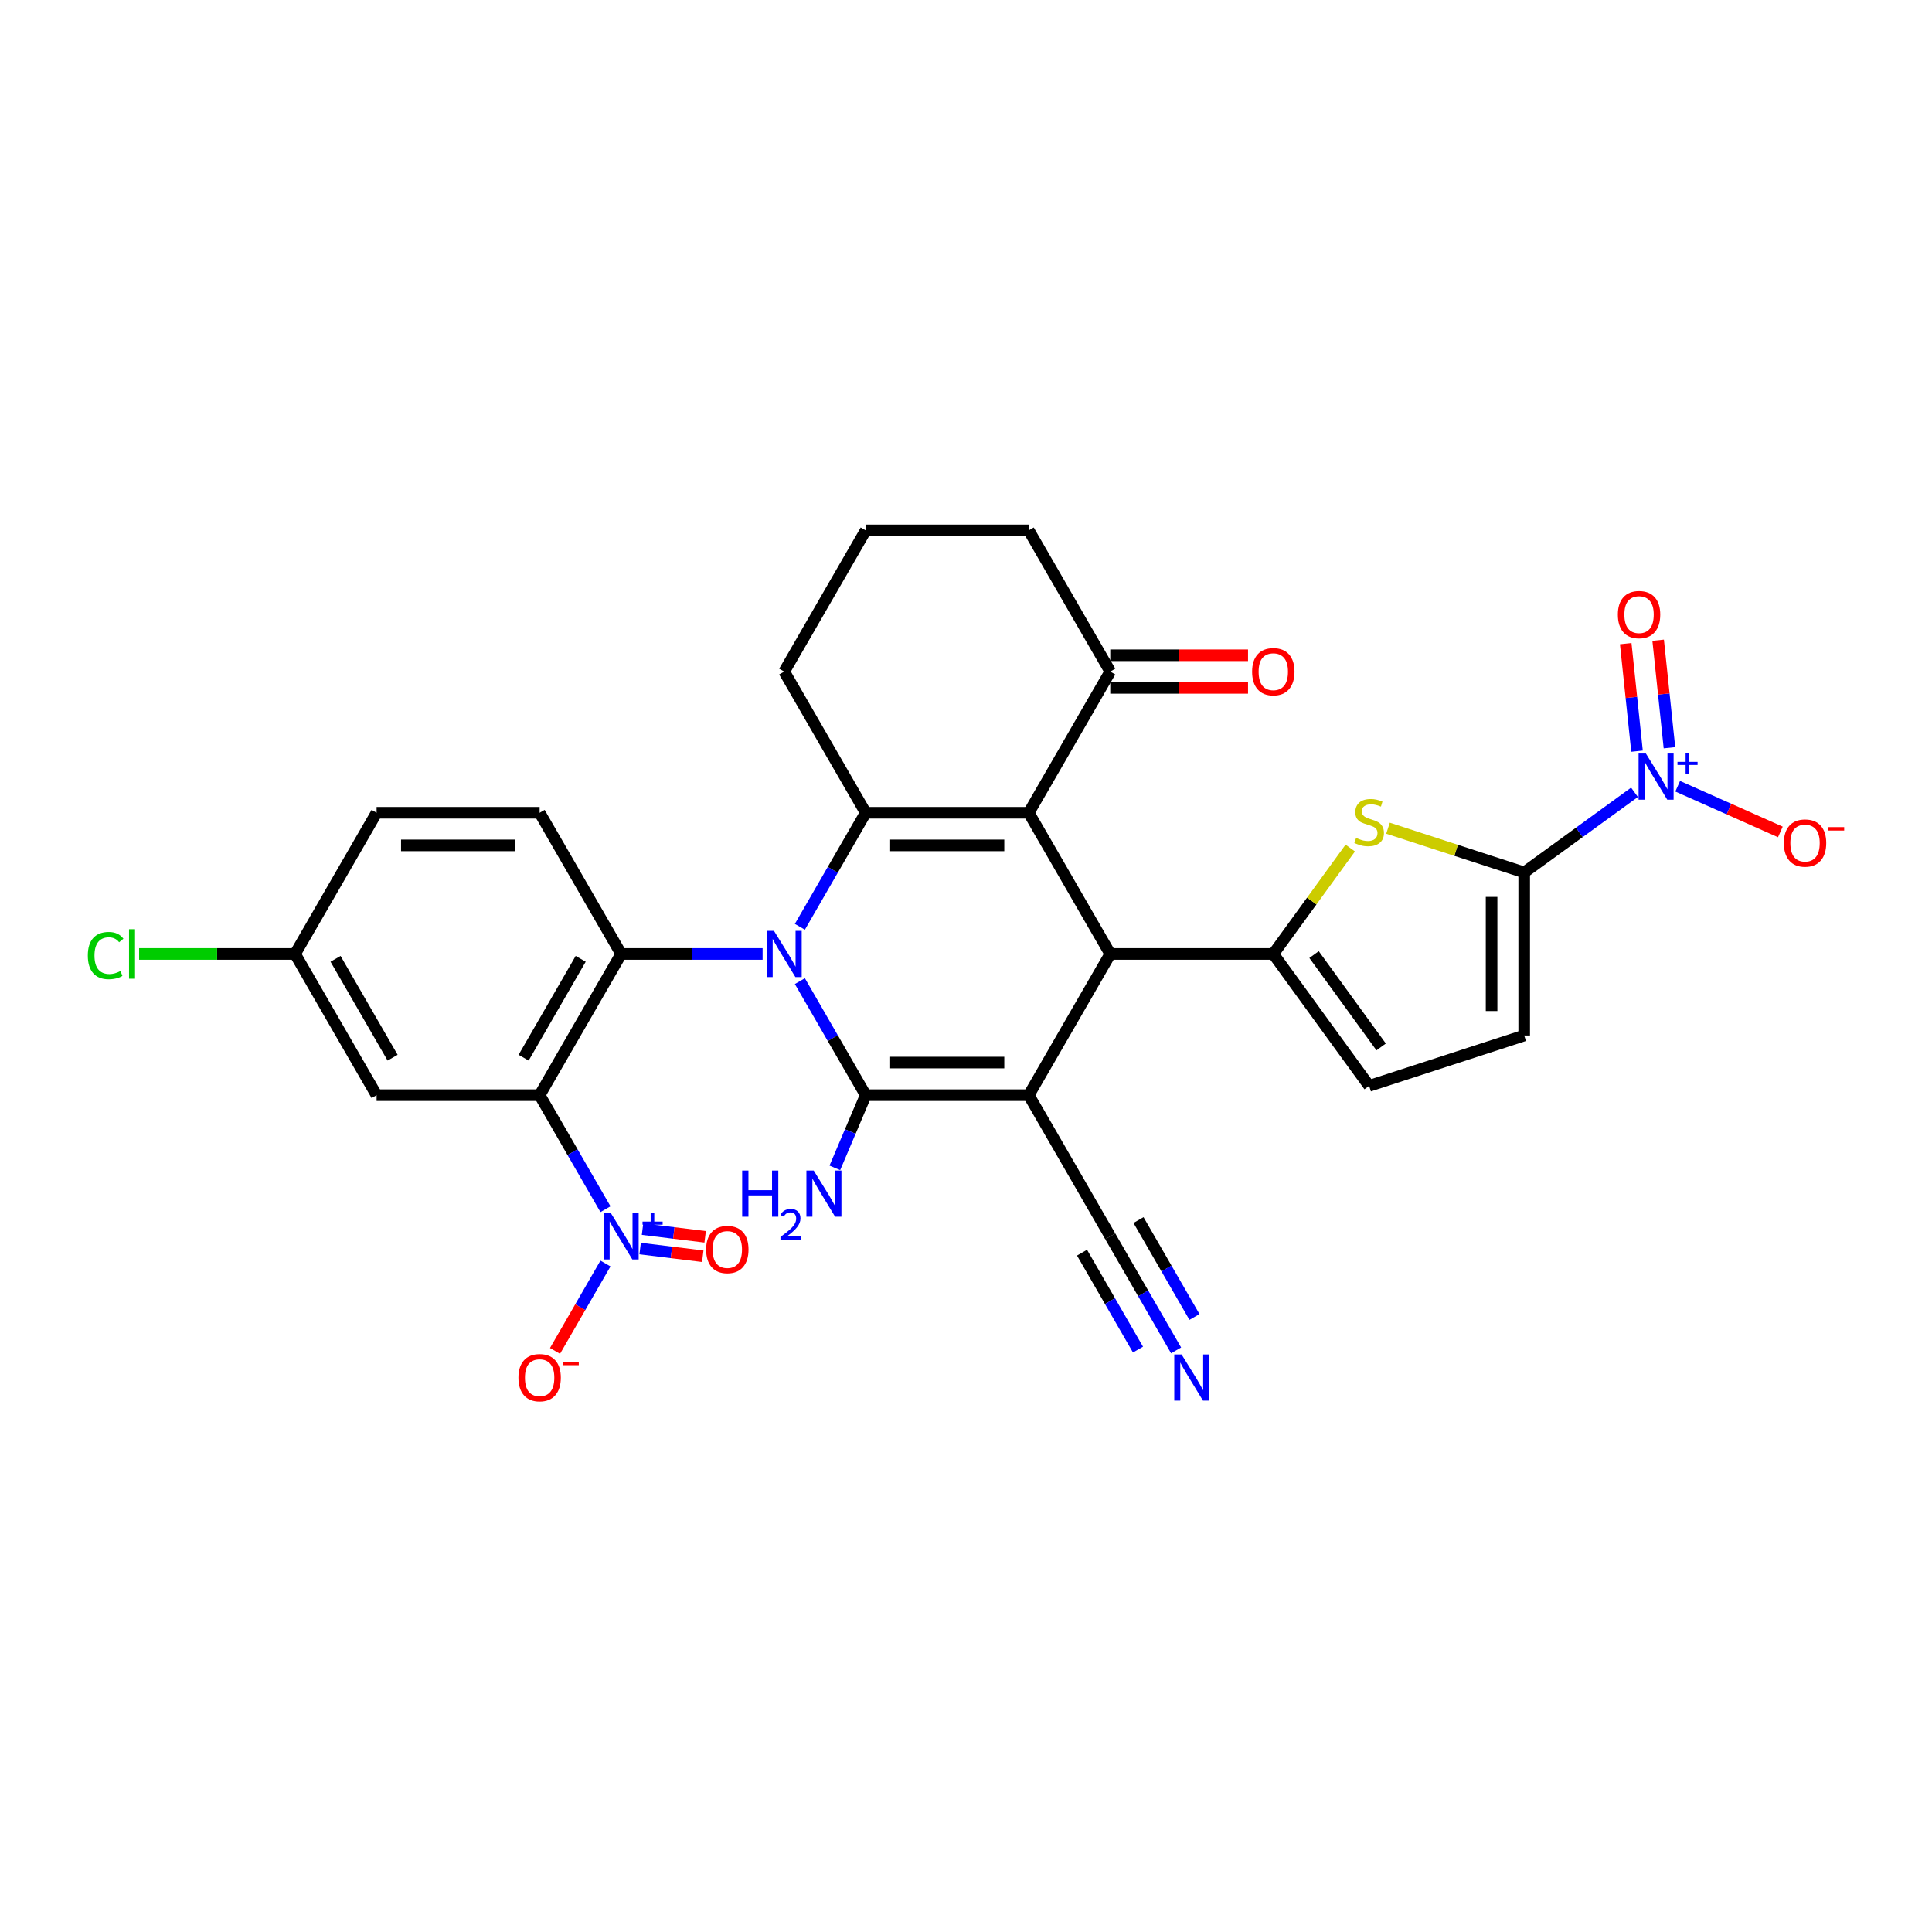 <?xml version='1.0' encoding='iso-8859-1'?>
<svg version='1.1' baseProfile='full'
              xmlns='http://www.w3.org/2000/svg'
                      xmlns:rdkit='http://www.rdkit.org/xml'
                      xmlns:xlink='http://www.w3.org/1999/xlink'
                  xml:space='preserve'
width='1000px' height='1000px' viewBox='0 0 1000 1000'>
<!-- END OF HEADER -->
<rect style='opacity:1.0;fill:#FFFFFF;stroke:none' width='1000' height='1000' x='0' y='0'> </rect>
<path class='bond-1' d='M 414.012,507.831 L 431.05,537.343' style='fill:none;fill-rule:evenodd;stroke:#0000FF;stroke-width:6px;stroke-linecap:butt;stroke-linejoin:miter;stroke-opacity:1' />
<path class='bond-1' d='M 431.05,537.343 L 448.089,566.855' style='fill:none;fill-rule:evenodd;stroke:#000000;stroke-width:6px;stroke-linecap:butt;stroke-linejoin:miter;stroke-opacity:1' />
<path class='bond-3' d='M 414.012,479.713 L 431.05,450.201' style='fill:none;fill-rule:evenodd;stroke:#0000FF;stroke-width:6px;stroke-linecap:butt;stroke-linejoin:miter;stroke-opacity:1' />
<path class='bond-3' d='M 431.05,450.201 L 448.089,420.69' style='fill:none;fill-rule:evenodd;stroke:#000000;stroke-width:6px;stroke-linecap:butt;stroke-linejoin:miter;stroke-opacity:1' />
<path class='bond-6' d='M 394.722,493.772 L 358.114,493.772' style='fill:none;fill-rule:evenodd;stroke:#0000FF;stroke-width:6px;stroke-linecap:butt;stroke-linejoin:miter;stroke-opacity:1' />
<path class='bond-6' d='M 358.114,493.772 L 321.506,493.772' style='fill:none;fill-rule:evenodd;stroke:#000000;stroke-width:6px;stroke-linecap:butt;stroke-linejoin:miter;stroke-opacity:1' />
<path class='bond-0' d='M 532.477,566.855 L 448.089,566.855' style='fill:none;fill-rule:evenodd;stroke:#000000;stroke-width:6px;stroke-linecap:butt;stroke-linejoin:miter;stroke-opacity:1' />
<path class='bond-0' d='M 519.819,549.977 L 460.747,549.977' style='fill:none;fill-rule:evenodd;stroke:#000000;stroke-width:6px;stroke-linecap:butt;stroke-linejoin:miter;stroke-opacity:1' />
<path class='bond-4' d='M 532.477,566.855 L 574.671,493.772' style='fill:none;fill-rule:evenodd;stroke:#000000;stroke-width:6px;stroke-linecap:butt;stroke-linejoin:miter;stroke-opacity:1' />
<path class='bond-12' d='M 532.477,566.855 L 574.671,639.937' style='fill:none;fill-rule:evenodd;stroke:#000000;stroke-width:6px;stroke-linecap:butt;stroke-linejoin:miter;stroke-opacity:1' />
<path class='bond-23' d='M 448.089,566.855 L 440.102,585.671' style='fill:none;fill-rule:evenodd;stroke:#000000;stroke-width:6px;stroke-linecap:butt;stroke-linejoin:miter;stroke-opacity:1' />
<path class='bond-23' d='M 440.102,585.671 L 432.116,604.488' style='fill:none;fill-rule:evenodd;stroke:#0000FF;stroke-width:6px;stroke-linecap:butt;stroke-linejoin:miter;stroke-opacity:1' />
<path class='bond-2' d='M 532.477,420.69 L 448.089,420.69' style='fill:none;fill-rule:evenodd;stroke:#000000;stroke-width:6px;stroke-linecap:butt;stroke-linejoin:miter;stroke-opacity:1' />
<path class='bond-2' d='M 519.819,437.567 L 460.747,437.567' style='fill:none;fill-rule:evenodd;stroke:#000000;stroke-width:6px;stroke-linecap:butt;stroke-linejoin:miter;stroke-opacity:1' />
<path class='bond-15' d='M 532.477,420.69 L 574.671,347.607' style='fill:none;fill-rule:evenodd;stroke:#000000;stroke-width:6px;stroke-linecap:butt;stroke-linejoin:miter;stroke-opacity:1' />
<path class='bond-31' d='M 532.477,420.69 L 574.671,493.772' style='fill:none;fill-rule:evenodd;stroke:#000000;stroke-width:6px;stroke-linecap:butt;stroke-linejoin:miter;stroke-opacity:1' />
<path class='bond-26' d='M 448.089,420.69 L 405.895,347.607' style='fill:none;fill-rule:evenodd;stroke:#000000;stroke-width:6px;stroke-linecap:butt;stroke-linejoin:miter;stroke-opacity:1' />
<path class='bond-7' d='M 574.671,493.772 L 659.06,493.772' style='fill:none;fill-rule:evenodd;stroke:#000000;stroke-width:6px;stroke-linecap:butt;stroke-linejoin:miter;stroke-opacity:1' />
<path class='bond-5' d='M 279.312,566.855 L 321.506,493.772' style='fill:none;fill-rule:evenodd;stroke:#000000;stroke-width:6px;stroke-linecap:butt;stroke-linejoin:miter;stroke-opacity:1' />
<path class='bond-5' d='M 271.024,547.453 L 300.56,496.296' style='fill:none;fill-rule:evenodd;stroke:#000000;stroke-width:6px;stroke-linecap:butt;stroke-linejoin:miter;stroke-opacity:1' />
<path class='bond-9' d='M 279.312,566.855 L 296.35,596.366' style='fill:none;fill-rule:evenodd;stroke:#000000;stroke-width:6px;stroke-linecap:butt;stroke-linejoin:miter;stroke-opacity:1' />
<path class='bond-9' d='M 296.35,596.366 L 313.389,625.878' style='fill:none;fill-rule:evenodd;stroke:#0000FF;stroke-width:6px;stroke-linecap:butt;stroke-linejoin:miter;stroke-opacity:1' />
<path class='bond-16' d='M 279.312,566.855 L 194.923,566.855' style='fill:none;fill-rule:evenodd;stroke:#000000;stroke-width:6px;stroke-linecap:butt;stroke-linejoin:miter;stroke-opacity:1' />
<path class='bond-18' d='M 321.506,493.772 L 279.312,420.69' style='fill:none;fill-rule:evenodd;stroke:#000000;stroke-width:6px;stroke-linecap:butt;stroke-linejoin:miter;stroke-opacity:1' />
<path class='bond-11' d='M 659.06,493.772 L 678.975,466.361' style='fill:none;fill-rule:evenodd;stroke:#000000;stroke-width:6px;stroke-linecap:butt;stroke-linejoin:miter;stroke-opacity:1' />
<path class='bond-11' d='M 678.975,466.361 L 698.89,438.951' style='fill:none;fill-rule:evenodd;stroke:#CCCC00;stroke-width:6px;stroke-linecap:butt;stroke-linejoin:miter;stroke-opacity:1' />
<path class='bond-13' d='M 659.06,493.772 L 708.662,562.044' style='fill:none;fill-rule:evenodd;stroke:#000000;stroke-width:6px;stroke-linecap:butt;stroke-linejoin:miter;stroke-opacity:1' />
<path class='bond-13' d='M 680.155,494.092 L 714.876,541.883' style='fill:none;fill-rule:evenodd;stroke:#000000;stroke-width:6px;stroke-linecap:butt;stroke-linejoin:miter;stroke-opacity:1' />
<path class='bond-8' d='M 788.92,451.578 L 753.677,440.127' style='fill:none;fill-rule:evenodd;stroke:#000000;stroke-width:6px;stroke-linecap:butt;stroke-linejoin:miter;stroke-opacity:1' />
<path class='bond-8' d='M 753.677,440.127 L 718.434,428.676' style='fill:none;fill-rule:evenodd;stroke:#CCCC00;stroke-width:6px;stroke-linecap:butt;stroke-linejoin:miter;stroke-opacity:1' />
<path class='bond-10' d='M 788.92,451.578 L 817.47,430.836' style='fill:none;fill-rule:evenodd;stroke:#000000;stroke-width:6px;stroke-linecap:butt;stroke-linejoin:miter;stroke-opacity:1' />
<path class='bond-10' d='M 817.47,430.836 L 846.019,410.093' style='fill:none;fill-rule:evenodd;stroke:#0000FF;stroke-width:6px;stroke-linecap:butt;stroke-linejoin:miter;stroke-opacity:1' />
<path class='bond-34' d='M 788.92,451.578 L 788.92,535.966' style='fill:none;fill-rule:evenodd;stroke:#000000;stroke-width:6px;stroke-linecap:butt;stroke-linejoin:miter;stroke-opacity:1' />
<path class='bond-34' d='M 772.043,464.236 L 772.043,523.308' style='fill:none;fill-rule:evenodd;stroke:#000000;stroke-width:6px;stroke-linecap:butt;stroke-linejoin:miter;stroke-opacity:1' />
<path class='bond-19' d='M 313.389,653.996 L 300.331,676.614' style='fill:none;fill-rule:evenodd;stroke:#0000FF;stroke-width:6px;stroke-linecap:butt;stroke-linejoin:miter;stroke-opacity:1' />
<path class='bond-19' d='M 300.331,676.614 L 287.273,699.231' style='fill:none;fill-rule:evenodd;stroke:#FF0000;stroke-width:6px;stroke-linecap:butt;stroke-linejoin:miter;stroke-opacity:1' />
<path class='bond-21' d='M 331.336,646.246 L 347.544,648.236' style='fill:none;fill-rule:evenodd;stroke:#0000FF;stroke-width:6px;stroke-linecap:butt;stroke-linejoin:miter;stroke-opacity:1' />
<path class='bond-21' d='M 347.544,648.236 L 363.752,650.227' style='fill:none;fill-rule:evenodd;stroke:#FF0000;stroke-width:6px;stroke-linecap:butt;stroke-linejoin:miter;stroke-opacity:1' />
<path class='bond-21' d='M 332.571,636.195 L 348.778,638.185' style='fill:none;fill-rule:evenodd;stroke:#0000FF;stroke-width:6px;stroke-linecap:butt;stroke-linejoin:miter;stroke-opacity:1' />
<path class='bond-21' d='M 348.778,638.185 L 364.986,640.176' style='fill:none;fill-rule:evenodd;stroke:#FF0000;stroke-width:6px;stroke-linecap:butt;stroke-linejoin:miter;stroke-opacity:1' />
<path class='bond-20' d='M 868.365,406.95 L 894.938,418.781' style='fill:none;fill-rule:evenodd;stroke:#0000FF;stroke-width:6px;stroke-linecap:butt;stroke-linejoin:miter;stroke-opacity:1' />
<path class='bond-20' d='M 894.938,418.781 L 921.51,430.612' style='fill:none;fill-rule:evenodd;stroke:#FF0000;stroke-width:6px;stroke-linecap:butt;stroke-linejoin:miter;stroke-opacity:1' />
<path class='bond-22' d='M 864.107,387.034 L 861.182,359.207' style='fill:none;fill-rule:evenodd;stroke:#0000FF;stroke-width:6px;stroke-linecap:butt;stroke-linejoin:miter;stroke-opacity:1' />
<path class='bond-22' d='M 861.182,359.207 L 858.257,331.379' style='fill:none;fill-rule:evenodd;stroke:#FF0000;stroke-width:6px;stroke-linecap:butt;stroke-linejoin:miter;stroke-opacity:1' />
<path class='bond-22' d='M 847.322,388.799 L 844.397,360.971' style='fill:none;fill-rule:evenodd;stroke:#0000FF;stroke-width:6px;stroke-linecap:butt;stroke-linejoin:miter;stroke-opacity:1' />
<path class='bond-22' d='M 844.397,360.971 L 841.472,333.144' style='fill:none;fill-rule:evenodd;stroke:#FF0000;stroke-width:6px;stroke-linecap:butt;stroke-linejoin:miter;stroke-opacity:1' />
<path class='bond-17' d='M 574.671,639.937 L 591.71,669.449' style='fill:none;fill-rule:evenodd;stroke:#000000;stroke-width:6px;stroke-linecap:butt;stroke-linejoin:miter;stroke-opacity:1' />
<path class='bond-17' d='M 591.71,669.449 L 608.749,698.961' style='fill:none;fill-rule:evenodd;stroke:#0000FF;stroke-width:6px;stroke-linecap:butt;stroke-linejoin:miter;stroke-opacity:1' />
<path class='bond-17' d='M 560.055,648.376 L 574.538,673.461' style='fill:none;fill-rule:evenodd;stroke:#000000;stroke-width:6px;stroke-linecap:butt;stroke-linejoin:miter;stroke-opacity:1' />
<path class='bond-17' d='M 574.538,673.461 L 589.021,698.546' style='fill:none;fill-rule:evenodd;stroke:#0000FF;stroke-width:6px;stroke-linecap:butt;stroke-linejoin:miter;stroke-opacity:1' />
<path class='bond-17' d='M 589.288,631.498 L 603.771,656.583' style='fill:none;fill-rule:evenodd;stroke:#000000;stroke-width:6px;stroke-linecap:butt;stroke-linejoin:miter;stroke-opacity:1' />
<path class='bond-17' d='M 603.771,656.583 L 618.254,681.668' style='fill:none;fill-rule:evenodd;stroke:#0000FF;stroke-width:6px;stroke-linecap:butt;stroke-linejoin:miter;stroke-opacity:1' />
<path class='bond-14' d='M 708.662,562.044 L 788.92,535.966' style='fill:none;fill-rule:evenodd;stroke:#000000;stroke-width:6px;stroke-linecap:butt;stroke-linejoin:miter;stroke-opacity:1' />
<path class='bond-24' d='M 574.671,356.046 L 610.326,356.046' style='fill:none;fill-rule:evenodd;stroke:#000000;stroke-width:6px;stroke-linecap:butt;stroke-linejoin:miter;stroke-opacity:1' />
<path class='bond-24' d='M 610.326,356.046 L 645.98,356.046' style='fill:none;fill-rule:evenodd;stroke:#FF0000;stroke-width:6px;stroke-linecap:butt;stroke-linejoin:miter;stroke-opacity:1' />
<path class='bond-24' d='M 574.671,339.168 L 610.326,339.168' style='fill:none;fill-rule:evenodd;stroke:#000000;stroke-width:6px;stroke-linecap:butt;stroke-linejoin:miter;stroke-opacity:1' />
<path class='bond-24' d='M 610.326,339.168 L 645.98,339.168' style='fill:none;fill-rule:evenodd;stroke:#FF0000;stroke-width:6px;stroke-linecap:butt;stroke-linejoin:miter;stroke-opacity:1' />
<path class='bond-33' d='M 574.671,347.607 L 532.477,274.524' style='fill:none;fill-rule:evenodd;stroke:#000000;stroke-width:6px;stroke-linecap:butt;stroke-linejoin:miter;stroke-opacity:1' />
<path class='bond-32' d='M 194.923,566.855 L 152.729,493.772' style='fill:none;fill-rule:evenodd;stroke:#000000;stroke-width:6px;stroke-linecap:butt;stroke-linejoin:miter;stroke-opacity:1' />
<path class='bond-32' d='M 203.211,547.453 L 173.675,496.296' style='fill:none;fill-rule:evenodd;stroke:#000000;stroke-width:6px;stroke-linecap:butt;stroke-linejoin:miter;stroke-opacity:1' />
<path class='bond-27' d='M 279.312,420.69 L 194.923,420.69' style='fill:none;fill-rule:evenodd;stroke:#000000;stroke-width:6px;stroke-linecap:butt;stroke-linejoin:miter;stroke-opacity:1' />
<path class='bond-27' d='M 266.654,437.567 L 207.582,437.567' style='fill:none;fill-rule:evenodd;stroke:#000000;stroke-width:6px;stroke-linecap:butt;stroke-linejoin:miter;stroke-opacity:1' />
<path class='bond-25' d='M 152.729,493.772 L 194.923,420.69' style='fill:none;fill-rule:evenodd;stroke:#000000;stroke-width:6px;stroke-linecap:butt;stroke-linejoin:miter;stroke-opacity:1' />
<path class='bond-28' d='M 152.729,493.772 L 112.366,493.772' style='fill:none;fill-rule:evenodd;stroke:#000000;stroke-width:6px;stroke-linecap:butt;stroke-linejoin:miter;stroke-opacity:1' />
<path class='bond-28' d='M 112.366,493.772 L 72.003,493.772' style='fill:none;fill-rule:evenodd;stroke:#00CC00;stroke-width:6px;stroke-linecap:butt;stroke-linejoin:miter;stroke-opacity:1' />
<path class='bond-30' d='M 405.895,347.607 L 448.089,274.524' style='fill:none;fill-rule:evenodd;stroke:#000000;stroke-width:6px;stroke-linecap:butt;stroke-linejoin:miter;stroke-opacity:1' />
<path class='bond-29' d='M 532.477,274.524 L 448.089,274.524' style='fill:none;fill-rule:evenodd;stroke:#000000;stroke-width:6px;stroke-linecap:butt;stroke-linejoin:miter;stroke-opacity:1' />
<path  class='atom-0' d='M 400.612 481.823
L 408.443 494.481
Q 409.219 495.73, 410.468 497.992
Q 411.717 500.253, 411.785 500.388
L 411.785 481.823
L 414.958 481.823
L 414.958 505.722
L 411.684 505.722
L 403.278 491.882
Q 402.3 490.262, 401.253 488.405
Q 400.241 486.548, 399.937 485.975
L 399.937 505.722
L 396.831 505.722
L 396.831 481.823
L 400.612 481.823
' fill='#0000FF'/>
<path  class='atom-10' d='M 316.223 627.988
L 324.055 640.646
Q 324.831 641.895, 326.08 644.157
Q 327.329 646.418, 327.396 646.553
L 327.396 627.988
L 330.569 627.988
L 330.569 651.887
L 327.295 651.887
L 318.89 638.047
Q 317.911 636.427, 316.865 634.57
Q 315.852 632.714, 315.548 632.14
L 315.548 651.887
L 312.443 651.887
L 312.443 627.988
L 316.223 627.988
' fill='#0000FF'/>
<path  class='atom-10' d='M 332.574 632.296
L 336.785 632.296
L 336.785 627.862
L 338.657 627.862
L 338.657 632.296
L 342.979 632.296
L 342.979 633.9
L 338.657 633.9
L 338.657 638.355
L 336.785 638.355
L 336.785 633.9
L 332.574 633.9
L 332.574 632.296
' fill='#0000FF'/>
<path  class='atom-11' d='M 851.909 390.026
L 859.741 402.684
Q 860.517 403.933, 861.766 406.195
Q 863.015 408.457, 863.082 408.592
L 863.082 390.026
L 866.255 390.026
L 866.255 413.925
L 862.981 413.925
L 854.576 400.085
Q 853.597 398.465, 852.551 396.609
Q 851.538 394.752, 851.234 394.178
L 851.234 413.925
L 848.129 413.925
L 848.129 390.026
L 851.909 390.026
' fill='#0000FF'/>
<path  class='atom-11' d='M 868.26 394.334
L 872.471 394.334
L 872.471 389.901
L 874.343 389.901
L 874.343 394.334
L 878.665 394.334
L 878.665 395.938
L 874.343 395.938
L 874.343 400.394
L 872.471 400.394
L 872.471 395.938
L 868.26 395.938
L 868.26 394.334
' fill='#0000FF'/>
<path  class='atom-12' d='M 701.911 433.703
Q 702.181 433.804, 703.295 434.277
Q 704.409 434.749, 705.624 435.053
Q 706.873 435.323, 708.088 435.323
Q 710.35 435.323, 711.666 434.243
Q 712.983 433.129, 712.983 431.205
Q 712.983 429.889, 712.308 429.079
Q 711.666 428.268, 710.654 427.83
Q 709.641 427.391, 707.953 426.884
Q 705.827 426.243, 704.544 425.635
Q 703.295 425.028, 702.384 423.745
Q 701.506 422.462, 701.506 420.302
Q 701.506 417.298, 703.531 415.441
Q 705.59 413.585, 709.641 413.585
Q 712.409 413.585, 715.548 414.901
L 714.772 417.5
Q 711.903 416.319, 709.742 416.319
Q 707.413 416.319, 706.131 417.298
Q 704.848 418.243, 704.882 419.897
Q 704.882 421.18, 705.523 421.956
Q 706.198 422.732, 707.143 423.171
Q 708.122 423.61, 709.742 424.116
Q 711.903 424.792, 713.185 425.467
Q 714.468 426.142, 715.38 427.526
Q 716.325 428.876, 716.325 431.205
Q 716.325 434.513, 714.097 436.302
Q 711.903 438.057, 708.223 438.057
Q 706.097 438.057, 704.477 437.585
Q 702.89 437.146, 701 436.37
L 701.911 433.703
' fill='#CCCC00'/>
<path  class='atom-18' d='M 611.583 701.07
L 619.414 713.729
Q 620.191 714.978, 621.44 717.239
Q 622.688 719.501, 622.756 719.636
L 622.756 701.07
L 625.929 701.07
L 625.929 724.969
L 622.655 724.969
L 614.25 711.129
Q 613.271 709.509, 612.224 707.653
Q 611.212 705.796, 610.908 705.222
L 610.908 724.969
L 607.802 724.969
L 607.802 701.07
L 611.583 701.07
' fill='#0000FF'/>
<path  class='atom-20' d='M 268.341 713.087
Q 268.341 707.349, 271.177 704.142
Q 274.012 700.935, 279.312 700.935
Q 284.611 700.935, 287.447 704.142
Q 290.282 707.349, 290.282 713.087
Q 290.282 718.893, 287.413 722.201
Q 284.544 725.476, 279.312 725.476
Q 274.046 725.476, 271.177 722.201
Q 268.341 718.927, 268.341 713.087
M 279.312 722.775
Q 282.957 722.775, 284.915 720.345
Q 286.907 717.881, 286.907 713.087
Q 286.907 708.395, 284.915 706.032
Q 282.957 703.636, 279.312 703.636
Q 275.666 703.636, 273.675 705.999
Q 271.717 708.362, 271.717 713.087
Q 271.717 717.914, 273.675 720.345
Q 275.666 722.775, 279.312 722.775
' fill='#FF0000'/>
<path  class='atom-20' d='M 291.396 704.836
L 299.573 704.836
L 299.573 706.618
L 291.396 706.618
L 291.396 704.836
' fill='#FF0000'/>
<path  class='atom-21' d='M 923.314 436.367
Q 923.314 430.629, 926.15 427.422
Q 928.985 424.215, 934.285 424.215
Q 939.584 424.215, 942.42 427.422
Q 945.255 430.629, 945.255 436.367
Q 945.255 442.173, 942.386 445.481
Q 939.517 448.755, 934.285 448.755
Q 929.019 448.755, 926.15 445.481
Q 923.314 442.207, 923.314 436.367
M 934.285 446.055
Q 937.93 446.055, 939.888 443.624
Q 941.88 441.16, 941.88 436.367
Q 941.88 431.675, 939.888 429.312
Q 937.93 426.915, 934.285 426.915
Q 930.639 426.915, 928.648 429.278
Q 926.69 431.641, 926.69 436.367
Q 926.69 441.194, 928.648 443.624
Q 930.639 446.055, 934.285 446.055
' fill='#FF0000'/>
<path  class='atom-21' d='M 946.369 428.116
L 954.545 428.116
L 954.545 429.898
L 946.369 429.898
L 946.369 428.116
' fill='#FF0000'/>
<path  class='atom-22' d='M 365.49 646.754
Q 365.49 641.015, 368.325 637.809
Q 371.161 634.602, 376.46 634.602
Q 381.76 634.602, 384.596 637.809
Q 387.431 641.015, 387.431 646.754
Q 387.431 652.56, 384.562 655.868
Q 381.693 659.142, 376.46 659.142
Q 371.195 659.142, 368.325 655.868
Q 365.49 652.593, 365.49 646.754
M 376.46 656.442
Q 380.106 656.442, 382.064 654.011
Q 384.055 651.547, 384.055 646.754
Q 384.055 642.062, 382.064 639.699
Q 380.106 637.302, 376.46 637.302
Q 372.815 637.302, 370.823 639.665
Q 368.866 642.028, 368.866 646.754
Q 368.866 651.581, 370.823 654.011
Q 372.815 656.442, 376.46 656.442
' fill='#FF0000'/>
<path  class='atom-23' d='M 837.401 318.117
Q 837.401 312.379, 840.236 309.172
Q 843.072 305.965, 848.371 305.965
Q 853.671 305.965, 856.506 309.172
Q 859.342 312.379, 859.342 318.117
Q 859.342 323.923, 856.472 327.231
Q 853.603 330.505, 848.371 330.505
Q 843.105 330.505, 840.236 327.231
Q 837.401 323.957, 837.401 318.117
M 848.371 327.805
Q 852.017 327.805, 853.975 325.374
Q 855.966 322.91, 855.966 318.117
Q 855.966 313.425, 853.975 311.062
Q 852.017 308.665, 848.371 308.665
Q 844.726 308.665, 842.734 311.028
Q 840.776 313.391, 840.776 318.117
Q 840.776 322.944, 842.734 325.374
Q 844.726 327.805, 848.371 327.805
' fill='#FF0000'/>
<path  class='atom-24' d='M 384.15 605.872
L 387.391 605.872
L 387.391 616.032
L 399.61 616.032
L 399.61 605.872
L 402.851 605.872
L 402.851 629.771
L 399.61 629.771
L 399.61 618.733
L 387.391 618.733
L 387.391 629.771
L 384.15 629.771
L 384.15 605.872
' fill='#0000FF'/>
<path  class='atom-24' d='M 404.009 628.932
Q 404.588 627.439, 405.97 626.615
Q 407.351 625.768, 409.267 625.768
Q 411.651 625.768, 412.987 627.061
Q 414.324 628.353, 414.324 630.647
Q 414.324 632.987, 412.586 635.17
Q 410.871 637.353, 407.306 639.938
L 414.591 639.938
L 414.591 641.72
L 403.965 641.72
L 403.965 640.227
Q 406.905 638.133, 408.643 636.574
Q 410.403 635.014, 411.25 633.611
Q 412.096 632.207, 412.096 630.759
Q 412.096 629.244, 411.339 628.397
Q 410.581 627.551, 409.267 627.551
Q 407.997 627.551, 407.15 628.063
Q 406.304 628.576, 405.702 629.712
L 404.009 628.932
' fill='#0000FF'/>
<path  class='atom-24' d='M 421.174 605.872
L 429.005 618.53
Q 429.781 619.779, 431.03 622.041
Q 432.279 624.302, 432.347 624.437
L 432.347 605.872
L 435.52 605.872
L 435.52 629.771
L 432.245 629.771
L 423.84 615.931
Q 422.861 614.311, 421.815 612.454
Q 420.802 610.597, 420.499 610.024
L 420.499 629.771
L 417.393 629.771
L 417.393 605.872
L 421.174 605.872
' fill='#0000FF'/>
<path  class='atom-25' d='M 648.089 347.675
Q 648.089 341.936, 650.925 338.729
Q 653.76 335.523, 659.06 335.523
Q 664.36 335.523, 667.195 338.729
Q 670.03 341.936, 670.03 347.675
Q 670.03 353.48, 667.161 356.788
Q 664.292 360.063, 659.06 360.063
Q 653.794 360.063, 650.925 356.788
Q 648.089 353.514, 648.089 347.675
M 659.06 357.362
Q 662.705 357.362, 664.663 354.932
Q 666.655 352.468, 666.655 347.675
Q 666.655 342.983, 664.663 340.62
Q 662.705 338.223, 659.06 338.223
Q 655.414 338.223, 653.423 340.586
Q 651.465 342.949, 651.465 347.675
Q 651.465 352.502, 653.423 354.932
Q 655.414 357.362, 659.06 357.362
' fill='#FF0000'/>
<path  class='atom-29' d='M 45.455 494.599
Q 45.455 488.658, 48.222 485.553
Q 51.024 482.413, 56.324 482.413
Q 61.252 482.413, 63.885 485.89
L 61.657 487.713
Q 59.733 485.181, 56.324 485.181
Q 52.712 485.181, 50.788 487.612
Q 48.898 490.008, 48.898 494.599
Q 48.898 499.325, 50.855 501.755
Q 52.847 504.186, 56.695 504.186
Q 59.328 504.186, 62.4 502.599
L 63.345 505.131
Q 62.096 505.941, 60.206 506.414
Q 58.315 506.886, 56.222 506.886
Q 51.024 506.886, 48.222 503.713
Q 45.455 500.54, 45.455 494.599
' fill='#00CC00'/>
<path  class='atom-29' d='M 66.788 480.962
L 69.893 480.962
L 69.893 506.582
L 66.788 506.582
L 66.788 480.962
' fill='#00CC00'/>
</svg>
